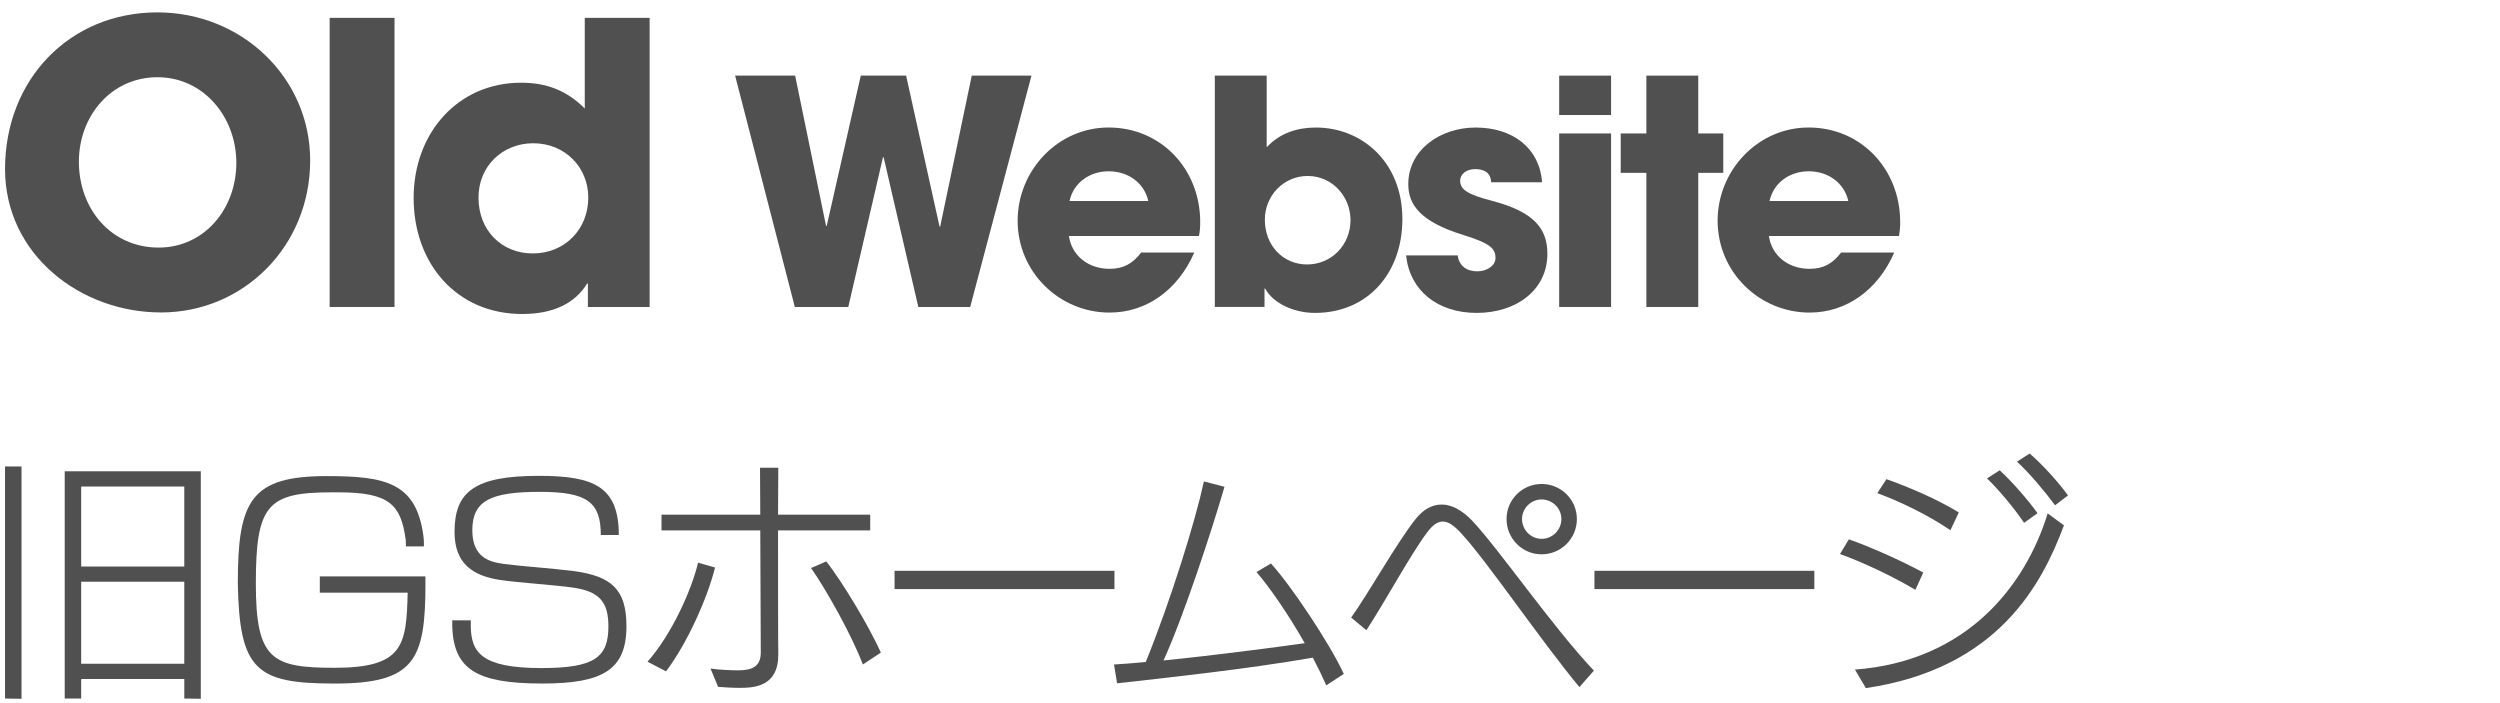 <?xml version="1.0" encoding="utf-8"?>
<!-- Generator: Adobe Illustrator 22.1.0, SVG Export Plug-In . SVG Version: 6.00 Build 0)  -->
<svg version="1.1" id="レイヤー_1" xmlns="http://www.w3.org/2000/svg" xmlns:xlink="http://www.w3.org/1999/xlink" x="0px"
	 y="0px" viewBox="0 0 128 36" style="enable-background:new 0 0 128 36;" xml:space="preserve">
<style type="text/css">
	.st0{fill:#505050;}
</style>
<g>
	<path class="st0" d="M0.258,8.655c0-4.581,3.301-8.021,7.802-8.021c4.321,0,7.821,3.34,7.821,7.582c0,4.381-3.4,7.782-7.642,7.782
		C4.119,15.997,0.258,13.036,0.258,8.655z M12.101,8.335c0-2.321-1.66-4.381-4.041-4.381c-2.361,0-4.021,1.98-4.021,4.321
		c0,2.44,1.66,4.401,4.081,4.401C10.46,12.676,12.101,10.696,12.101,8.335z"/>
	<path class="st0" d="M16.878,15.717V0.914h3.321v14.803H16.878z"/>
	<path class="st0" d="M30.1,15.717v-1.2h-0.04c-0.62,1.02-1.74,1.56-3.321,1.56c-3.361,0-5.561-2.581-5.561-5.941
		c0-3.321,2.26-5.901,5.501-5.901c1.28,0,2.321,0.38,3.261,1.32V0.914h3.321v14.803H30.1z M30.12,10.116
		c0-1.541-1.18-2.781-2.821-2.781c-1.56,0-2.8,1.16-2.8,2.781c0,1.68,1.18,2.86,2.78,2.86C28.9,12.976,30.12,11.756,30.12,10.116z"
		/>
	<path class="st0" d="M47.018,15.717L45.241,8.05h-0.032l-1.777,7.667h-2.737L37.638,3.872h3.073l1.584,7.699h0.032l1.745-7.699
		h2.321l1.712,7.731h0.032l1.617-7.731h3.057l-3.137,11.845H47.018z"/>
	<path class="st0" d="M54.728,12.083c0.144,1.008,0.992,1.681,2.081,1.681c0.72,0,1.185-0.272,1.617-0.833h2.721
		c-0.849,1.937-2.465,3.073-4.338,3.073c-2.561,0-4.706-2.065-4.706-4.706c0-2.561,2.049-4.77,4.658-4.77
		c2.657,0,4.69,2.097,4.69,4.85c0,0.256-0.016,0.464-0.064,0.705H54.728z M58.793,10.291C58.585,9.378,57.785,8.77,56.76,8.77
		c-0.96,0-1.793,0.576-2.001,1.521H58.793z"/>
	<path class="st0" d="M62.198,15.717V3.872h2.657v3.666c0.704-0.752,1.601-1.008,2.529-1.008c2.305,0,4.418,1.729,4.418,4.689
		c0,2.737-1.745,4.802-4.482,4.802c-1.072,0-2.145-0.496-2.545-1.249h-0.032v0.944H62.198z M69.146,11.267
		c0-1.185-0.913-2.257-2.193-2.257c-1.232,0-2.193,1.008-2.193,2.241c0,1.313,0.928,2.289,2.161,2.289
		C68.169,13.54,69.146,12.547,69.146,11.267z"/>
	<path class="st0" d="M76.345,9.33c-0.017-0.512-0.385-0.672-0.816-0.672c-0.448,0-0.769,0.256-0.769,0.592
		c0,0.48,0.432,0.721,1.665,1.041c2.112,0.56,2.801,1.409,2.801,2.705c0,1.857-1.601,3.025-3.617,3.025
		c-2.001,0-3.426-1.137-3.618-2.945h2.642c0.08,0.56,0.48,0.816,1.008,0.816c0.465,0,0.929-0.272,0.929-0.688
		c0-0.496-0.304-0.752-1.633-1.168c-2.24-0.688-2.833-1.568-2.833-2.609c0-1.761,1.648-2.897,3.441-2.897
		c1.921,0,3.281,1.056,3.409,2.801H76.345z"/>
	<path class="st0" d="M79.83,5.889V3.872h2.657v2.017H79.83z M79.83,15.717V6.833h2.657v8.884H79.83z"/>
	<path class="st0" d="M84.294,15.717V8.85h-1.313V6.833h1.313V3.872h2.657v2.961h1.28V8.85h-1.28v6.867H84.294z"/>
	<path class="st0" d="M90.567,12.083c0.144,1.008,0.992,1.681,2.081,1.681c0.72,0,1.184-0.272,1.616-0.833h2.721
		c-0.848,1.937-2.465,3.073-4.337,3.073c-2.562,0-4.706-2.065-4.706-4.706c0-2.561,2.049-4.77,4.657-4.77
		c2.657,0,4.69,2.097,4.69,4.85c0,0.256-0.017,0.464-0.064,0.705H90.567z M94.633,10.291C94.425,9.378,93.624,8.77,92.6,8.77
		c-0.96,0-1.792,0.576-2,1.521H94.633z"/>
</g>
<g>
	<g>
		<path class="st0" d="M0.257,35.765V23.883h0.845v11.896L0.257,35.765z M9.436,35.765v-1.001H4.157v1.001H3.313V24.13h6.968v11.648
			L9.436,35.765z M9.436,24.909H4.157v4.096h5.278V24.909z M9.436,29.784H4.157v4.199h5.278V29.784z"/>
		<path class="st0" d="M21.783,29.862c0,3.913-0.533,5.136-4.641,5.136c-4.03,0-4.888-0.677-4.966-5.148
			c0-4.212,0.663-5.474,4.55-5.474c3.003,0,4.589,0.325,4.953,3.068c0.026,0.183,0.026,0.364,0.026,0.533h-0.923
			c0-0.13,0-0.247-0.013-0.364c-0.247-1.755-0.806-2.405-3.419-2.405h-0.39c-3.276,0-3.861,0.663-3.861,4.668
			c0,3.887,0.819,4.315,4.017,4.315c3.536,0,3.692-1.131,3.757-3.848h-4.499v-0.832h5.408V29.862z"/>
		<path class="st0" d="M30.761,27.393c0-1.677-0.689-2.21-3.107-2.21c-2.496,0-3.471,0.429-3.471,1.963
			c0,1.365,0.832,1.625,1.625,1.729c0.884,0.116,2.431,0.221,3.562,0.363c1.937,0.261,2.704,0.937,2.704,2.821
			c0,2.262-1.248,2.938-4.316,2.938c-3.38,0-4.524-0.741-4.603-2.912v-0.325h0.949v0.351c0.039,1.248,0.494,2.094,3.601,2.094
			c2.717,0,3.445-0.533,3.445-2.133c0-1.261-0.468-1.794-1.82-1.988c-1.04-0.144-2.756-0.247-3.731-0.391
			c-1.352-0.208-2.327-0.806-2.327-2.457c0-2.067,1.027-2.873,4.329-2.873c2.795,0,4.082,0.546,4.082,3.029H30.761z"/>
		<path class="st0" d="M33.153,33.88c1.235-1.392,2.262-3.68,2.587-5.07l0.871,0.247c-0.403,1.599-1.417,3.861-2.509,5.317
			L33.153,33.88z M39.849,33.516c0,1.651-1.248,1.703-2.002,1.703c-0.416,0-0.871-0.039-1.079-0.052l-0.39-0.937
			c0.429,0.065,1.066,0.091,1.43,0.091c0.715,0,1.131-0.207,1.144-0.884c0-0.272-0.013-3.614-0.026-6.279h-5.057v-0.806h5.057
			l-0.013-2.405h0.936l-0.013,2.405h4.719v0.806h-4.719c0,2.549,0,5.733,0.013,6.318V33.516z M44.178,34.022
			c-0.546-1.456-1.859-3.809-2.652-4.939l0.78-0.339c0.819,1.04,2.171,3.29,2.795,4.668L44.178,34.022z"/>
		<path class="st0" d="M45.801,30.161v-0.936H57.06v0.936H45.801z"/>
		<path class="st0" d="M67.905,35.089c-0.194-0.442-0.429-0.923-0.688-1.417c-3.328,0.585-7.697,1.053-10.023,1.313l-0.156-0.962
			c0.494-0.025,1.04-0.078,1.625-0.13c1.3-3.198,2.548-7.254,2.977-9.243l1.053,0.273c-0.611,2.119-2.067,6.578-3.12,8.892
			c2.704-0.272,5.746-0.676,7.229-0.884c-0.832-1.469-1.82-2.899-2.471-3.64l0.741-0.442c1.04,1.144,3.003,4.082,3.731,5.655
			L67.905,35.089z"/>
		<path class="st0" d="M80.865,35.18c-2.08-2.522-4.692-6.396-6.031-7.853c-0.378-0.416-0.677-0.624-0.963-0.624
			c-0.272,0-0.52,0.183-0.793,0.546c-0.832,1.093-2.21,3.641-3.12,5.019l-0.779-0.649c0.896-1.248,2.288-3.758,3.289-5.031
			c0.402-0.508,0.857-0.755,1.339-0.755c0.52,0,1.053,0.286,1.573,0.832c1.325,1.392,4.121,5.447,6.227,7.671L80.865,35.18z
			 M77.135,26.573c0-0.988,0.806-1.794,1.794-1.794c1.001,0,1.807,0.806,1.807,1.794c0,1.001-0.806,1.808-1.807,1.808
			C77.94,28.381,77.135,27.574,77.135,26.573z M78.929,25.572c-0.546,0-1.001,0.455-1.001,1.001c0,0.56,0.455,1.015,1.001,1.015
			c0.559,0,1.014-0.455,1.014-1.015C79.942,26.027,79.487,25.572,78.929,25.572z"/>
		<path class="st0" d="M81.636,30.161v-0.936h11.259v0.936H81.636z"/>
		<path class="st0" d="M98.068,30.2c-1.145-0.688-2.756-1.442-3.861-1.833l0.455-0.754c1.04,0.364,2.639,1.066,3.809,1.703
			L98.068,30.2z M105.674,26.898c-1.118,2.99-3.354,7.332-10.141,8.333l-0.56-0.948c5.721-0.43,8.724-4.277,9.868-7.996
			L105.674,26.898z M99.862,27.146c-1.209-0.819-2.652-1.495-3.744-1.898l0.468-0.715c1.066,0.377,2.562,1.001,3.705,1.703
			L99.862,27.146z M103.633,26.769c-0.481-0.715-1.287-1.69-1.898-2.275l0.65-0.416c0.649,0.599,1.442,1.508,1.937,2.197
			L103.633,26.769z M105.219,25.871c-0.508-0.688-1.287-1.625-1.95-2.235l0.649-0.416c0.638,0.546,1.456,1.442,1.964,2.145
			L105.219,25.871z"/>
	</g>
</g>
</svg>
